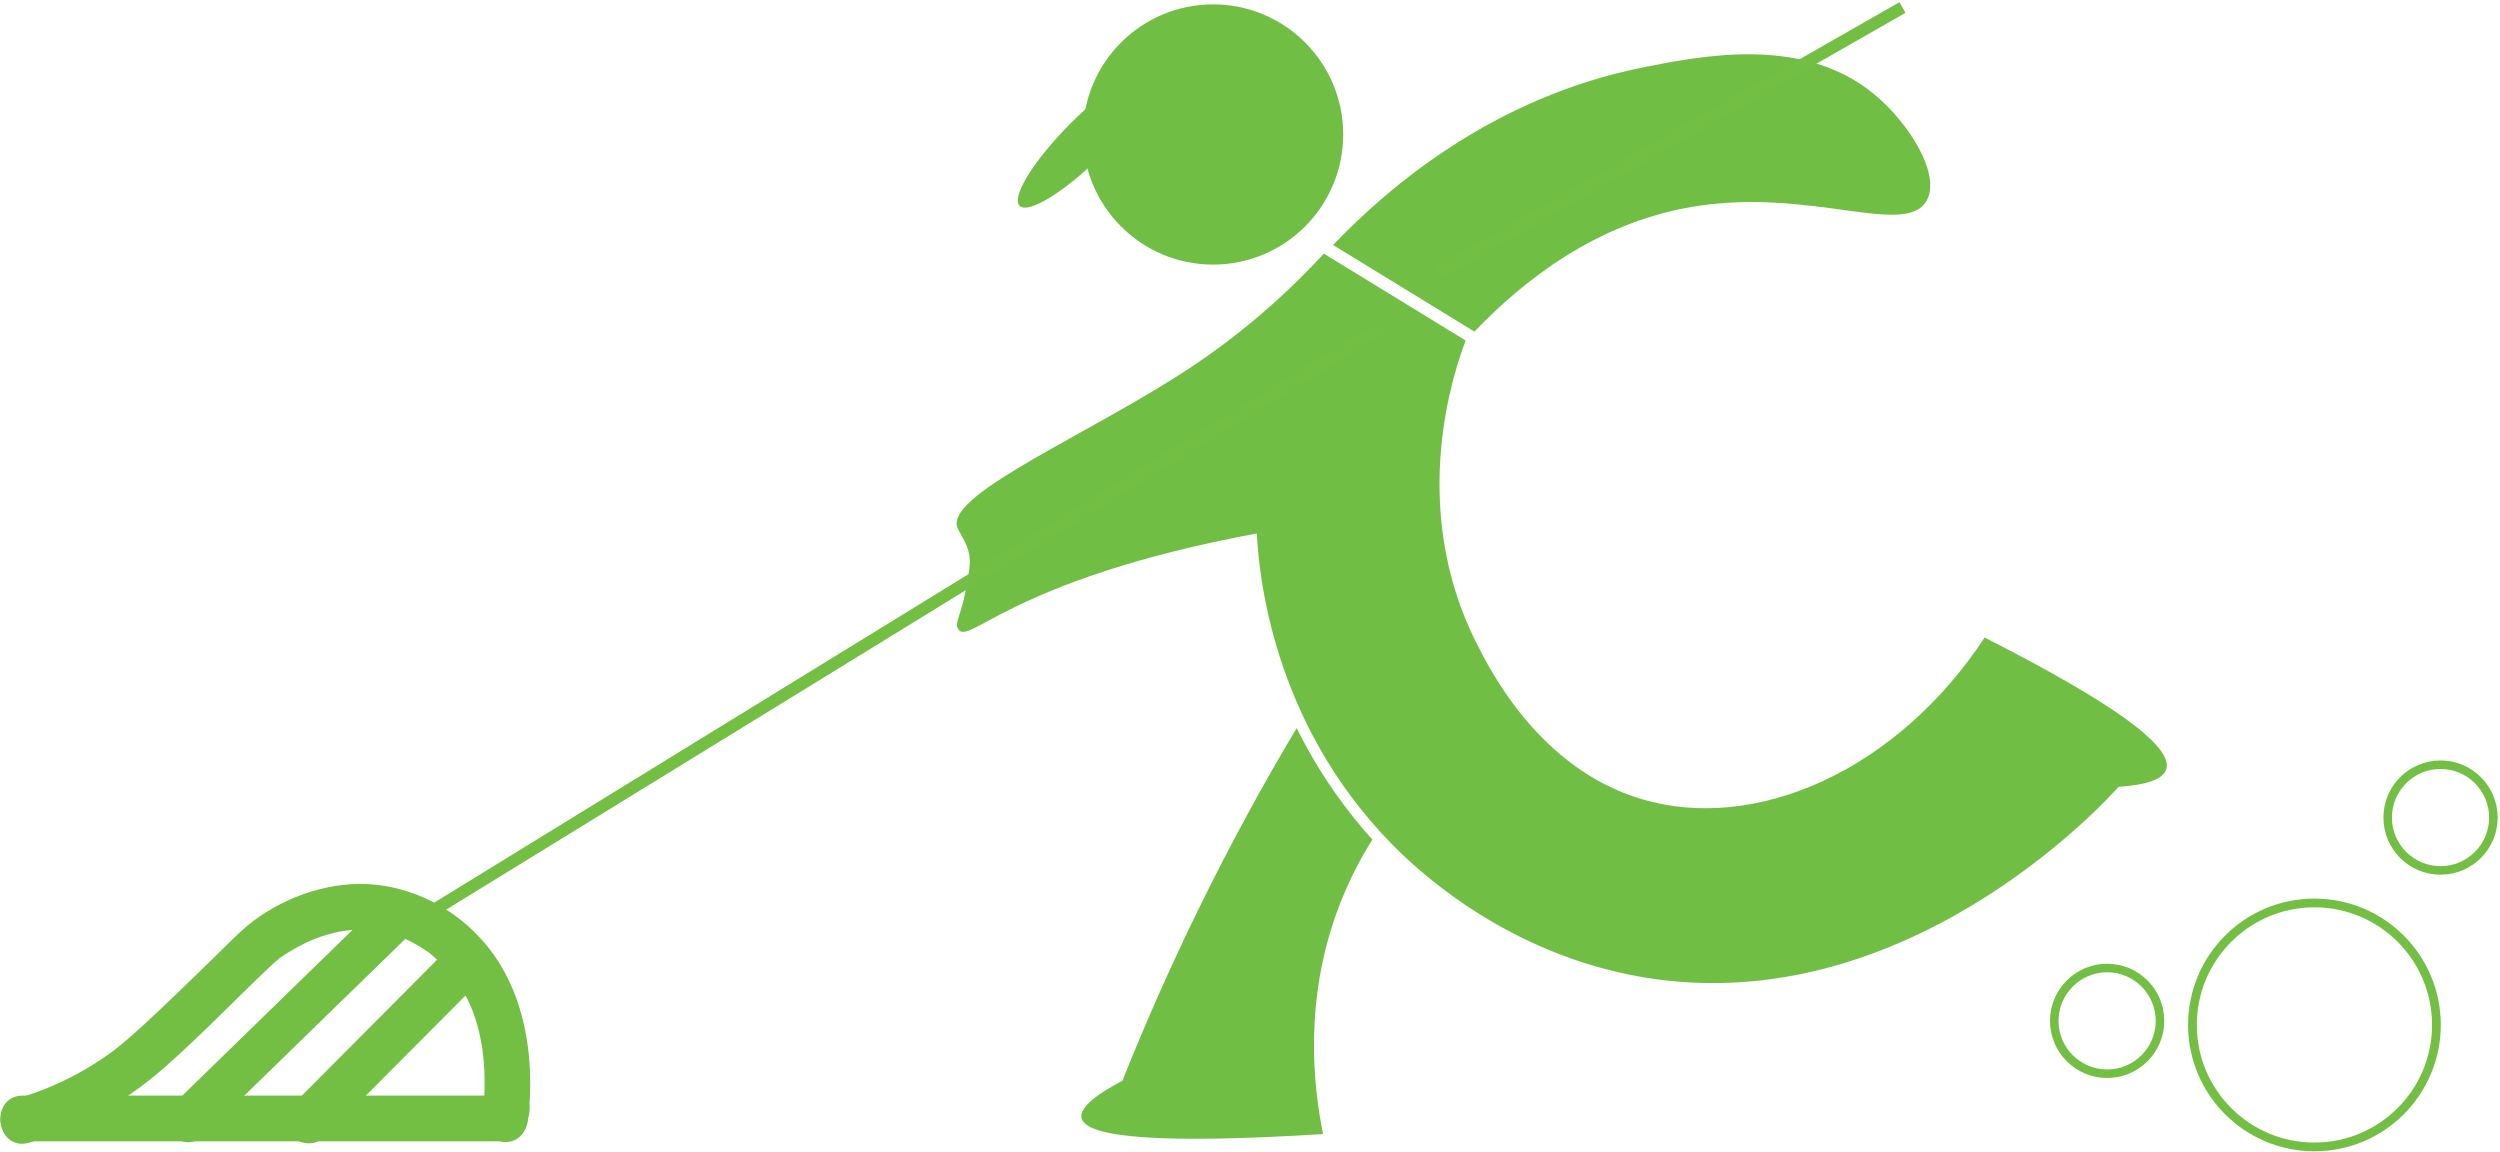 <?xml version="1.0" encoding="UTF-8"?> <svg xmlns="http://www.w3.org/2000/svg" width="955" height="440" viewBox="0 0 955 440" fill="none"><path d="M559.876 130.074C556.045 140.151 537.236 192.651 564.029 245.7C569.469 256.474 588.269 293.692 627.088 305.261C670.998 318.342 724.998 293.978 758.132 243.538C807.099 268.393 830.23 285.159 827.515 293.832C826.335 297.606 820.265 299.846 809.302 300.558C805.208 305.23 725.734 393.056 622.785 372.401C572.122 362.237 539.618 330.585 531.439 322.204C485.683 275.321 480.899 218.745 480.101 203.772C383.238 221.802 368.97 248.636 365.695 239.565C364.944 237.484 367.295 234.713 369.33 223.337C369.594 221.861 370.343 217.878 370.451 215.344C370.762 208.152 366.357 204.073 365.58 201.063C362.26 188.199 417.543 165.27 455.656 139.816C470.617 129.825 488.01 116.057 505.705 96.89C523.766 107.952 541.821 119.014 559.876 130.074Z" fill="#70BF44"></path><path d="M646.266 79.035C609.377 85.332 581.751 107.375 563.233 126.673C554.501 121.323 545.768 115.974 537.036 110.625C527.766 104.946 518.496 99.267 509.227 93.589C530.767 71.116 570.636 37.057 627.913 25.693C650.503 21.211 688.937 13.581 716.035 36.072C729.365 47.134 741.722 66.948 735.87 76.826C727.606 90.771 691.121 71.38 646.266 79.035Z" fill="#70BF44"></path><path d="M512.133 344.587C497.893 380.66 501.583 414.309 505.411 433.212C445.449 436.949 414.683 434.88 413.114 427.002C412.409 423.455 417.627 418.727 428.774 412.821C437.024 392.151 446.58 370.309 457.679 347.613C470.056 322.307 482.78 299.139 495.327 278.118C499.011 285.57 503.755 293.927 509.865 302.656C514.711 309.58 519.607 315.582 524.236 320.723C519.924 327.573 515.715 335.516 512.133 344.587Z" fill="#70BF44"></path><path d="M463.395 101.075C490.846 101.075 513.099 78.822 513.099 51.371C513.099 23.92 490.846 1.667 463.395 1.667C435.945 1.667 413.691 23.92 413.691 51.371C413.691 78.822 435.945 101.075 463.395 101.075Z" fill="#70BF44"></path><path d="M421.205 58.931C435.402 44.735 444.218 30.535 440.898 27.215C437.577 23.894 423.377 32.711 409.181 46.907C394.985 61.103 386.168 75.303 389.489 78.624C392.809 81.944 407.009 73.128 421.205 58.931Z" fill="#70BF44"></path><path d="M189.844 418.532C145.014 418.532 100.181 418.532 55.352 418.532C39.766 418.532 24.184 418.532 8.599 418.532C-2.628 418.532 -2.646 435.978 8.599 435.978C19.31 435.978 30.021 435.978 40.733 435.978C51.959 435.978 51.978 418.532 40.733 418.532C30.021 418.532 19.31 418.532 8.599 418.532C8.599 424.347 8.599 430.162 8.599 435.978C63.807 435.978 119.016 435.978 174.221 435.978C179.428 435.978 184.638 435.978 189.844 435.978C201.071 435.978 201.089 418.532 189.844 418.532Z" fill="#72BF44"></path><path d="M193.872 432.297C205.099 432.297 205.118 414.851 193.872 414.851C182.646 414.851 182.627 432.297 193.872 432.297Z" fill="#72BF44"></path><path d="M201.735 427.556C203.925 408.687 201.906 388.178 192.729 371.298C182.72 352.879 164.007 340.003 143.103 337.925C127.07 336.331 109.829 342.063 96.969 351.674C93.014 354.628 89.55 358.104 86.037 361.559C78.218 369.251 70.365 376.908 62.406 384.46C58.06 388.582 53.689 392.689 49.154 396.603C47.501 398.032 45.817 399.424 44.108 400.788C43.851 400.993 42.776 401.797 44.099 400.8C43.711 401.092 43.326 401.387 42.934 401.673C42.117 402.266 41.3 402.86 40.471 403.438C29.996 410.738 18.573 416.174 6.309 419.715C-4.458 422.825 0.121 439.665 10.947 436.537C30.384 430.927 47.709 421.058 62.853 407.749C76.913 395.395 89.83 381.835 103.418 368.98C104.598 367.865 105.884 366.855 107.062 365.743C107.897 364.954 105.086 367.088 106.366 366.29C106.658 366.107 106.925 365.88 107.211 365.688C107.826 365.281 108.441 364.874 109.065 364.482C115.458 360.493 120.609 358.042 127.679 356.331C137.859 353.864 148.558 355.206 157.809 360.155C159.62 361.124 161.379 362.196 163.065 363.361C163.59 363.724 164.094 364.122 164.619 364.479C163.643 363.817 163.482 363.547 164.432 364.358C167.169 366.688 169.754 369.145 172.099 371.879C185.041 386.961 186.473 408.669 184.28 427.553C183.736 432.241 188.678 436.276 193.003 436.276C198.178 436.279 201.188 432.256 201.735 427.556Z" fill="#72BF44"></path><path d="M77.465 433.965C103.746 408.38 130.027 382.795 156.308 357.21C163.94 349.779 152.251 338.102 144.624 345.526C118.343 371.111 92.062 396.696 65.781 422.281C58.149 429.709 69.839 441.389 77.465 433.965Z" fill="#72BF44"></path><path d="M124.111 434.255C142.638 415.641 161.162 397.03 179.689 378.416C182.991 375.099 183.007 369.473 179.689 366.155C176.375 362.84 170.742 362.825 167.428 366.155C148.901 384.769 130.377 403.38 111.85 421.994C108.547 425.312 108.532 430.938 111.85 434.255C115.167 437.573 120.799 437.585 124.111 434.255Z" fill="#72BF44"></path><path d="M153.5 355.148L528.823 124.407" stroke="#72BF44" stroke-width="4.67" stroke-miterlimit="10"></path><path d="M549.055 104.394L726.74 2.871" stroke="#72BF44" stroke-width="4.67" stroke-miterlimit="10"></path><path d="M884.113 438.125C909.848 438.125 930.71 417.262 930.71 391.528C930.71 365.793 909.848 344.93 884.113 344.93C858.378 344.93 837.516 365.793 837.516 391.528C837.516 417.262 858.378 438.125 884.113 438.125Z" stroke="#72BF44" stroke-width="3.337" stroke-miterlimit="10"></path><path d="M932.282 332.503C943.434 332.503 952.474 323.463 952.474 312.311C952.474 301.159 943.434 292.119 932.282 292.119C921.13 292.119 912.09 301.159 912.09 312.311C912.09 323.463 921.13 332.503 932.282 332.503Z" stroke="#72BF44" stroke-width="3.259" stroke-miterlimit="10"></path><path d="M804.927 410.164C816.078 410.164 825.119 401.124 825.119 389.972C825.119 378.82 816.078 369.78 804.927 369.78C793.775 369.78 784.734 378.82 784.734 389.972C784.734 401.124 793.775 410.164 804.927 410.164Z" stroke="#72BF44" stroke-width="3.259" stroke-miterlimit="10"></path></svg> 